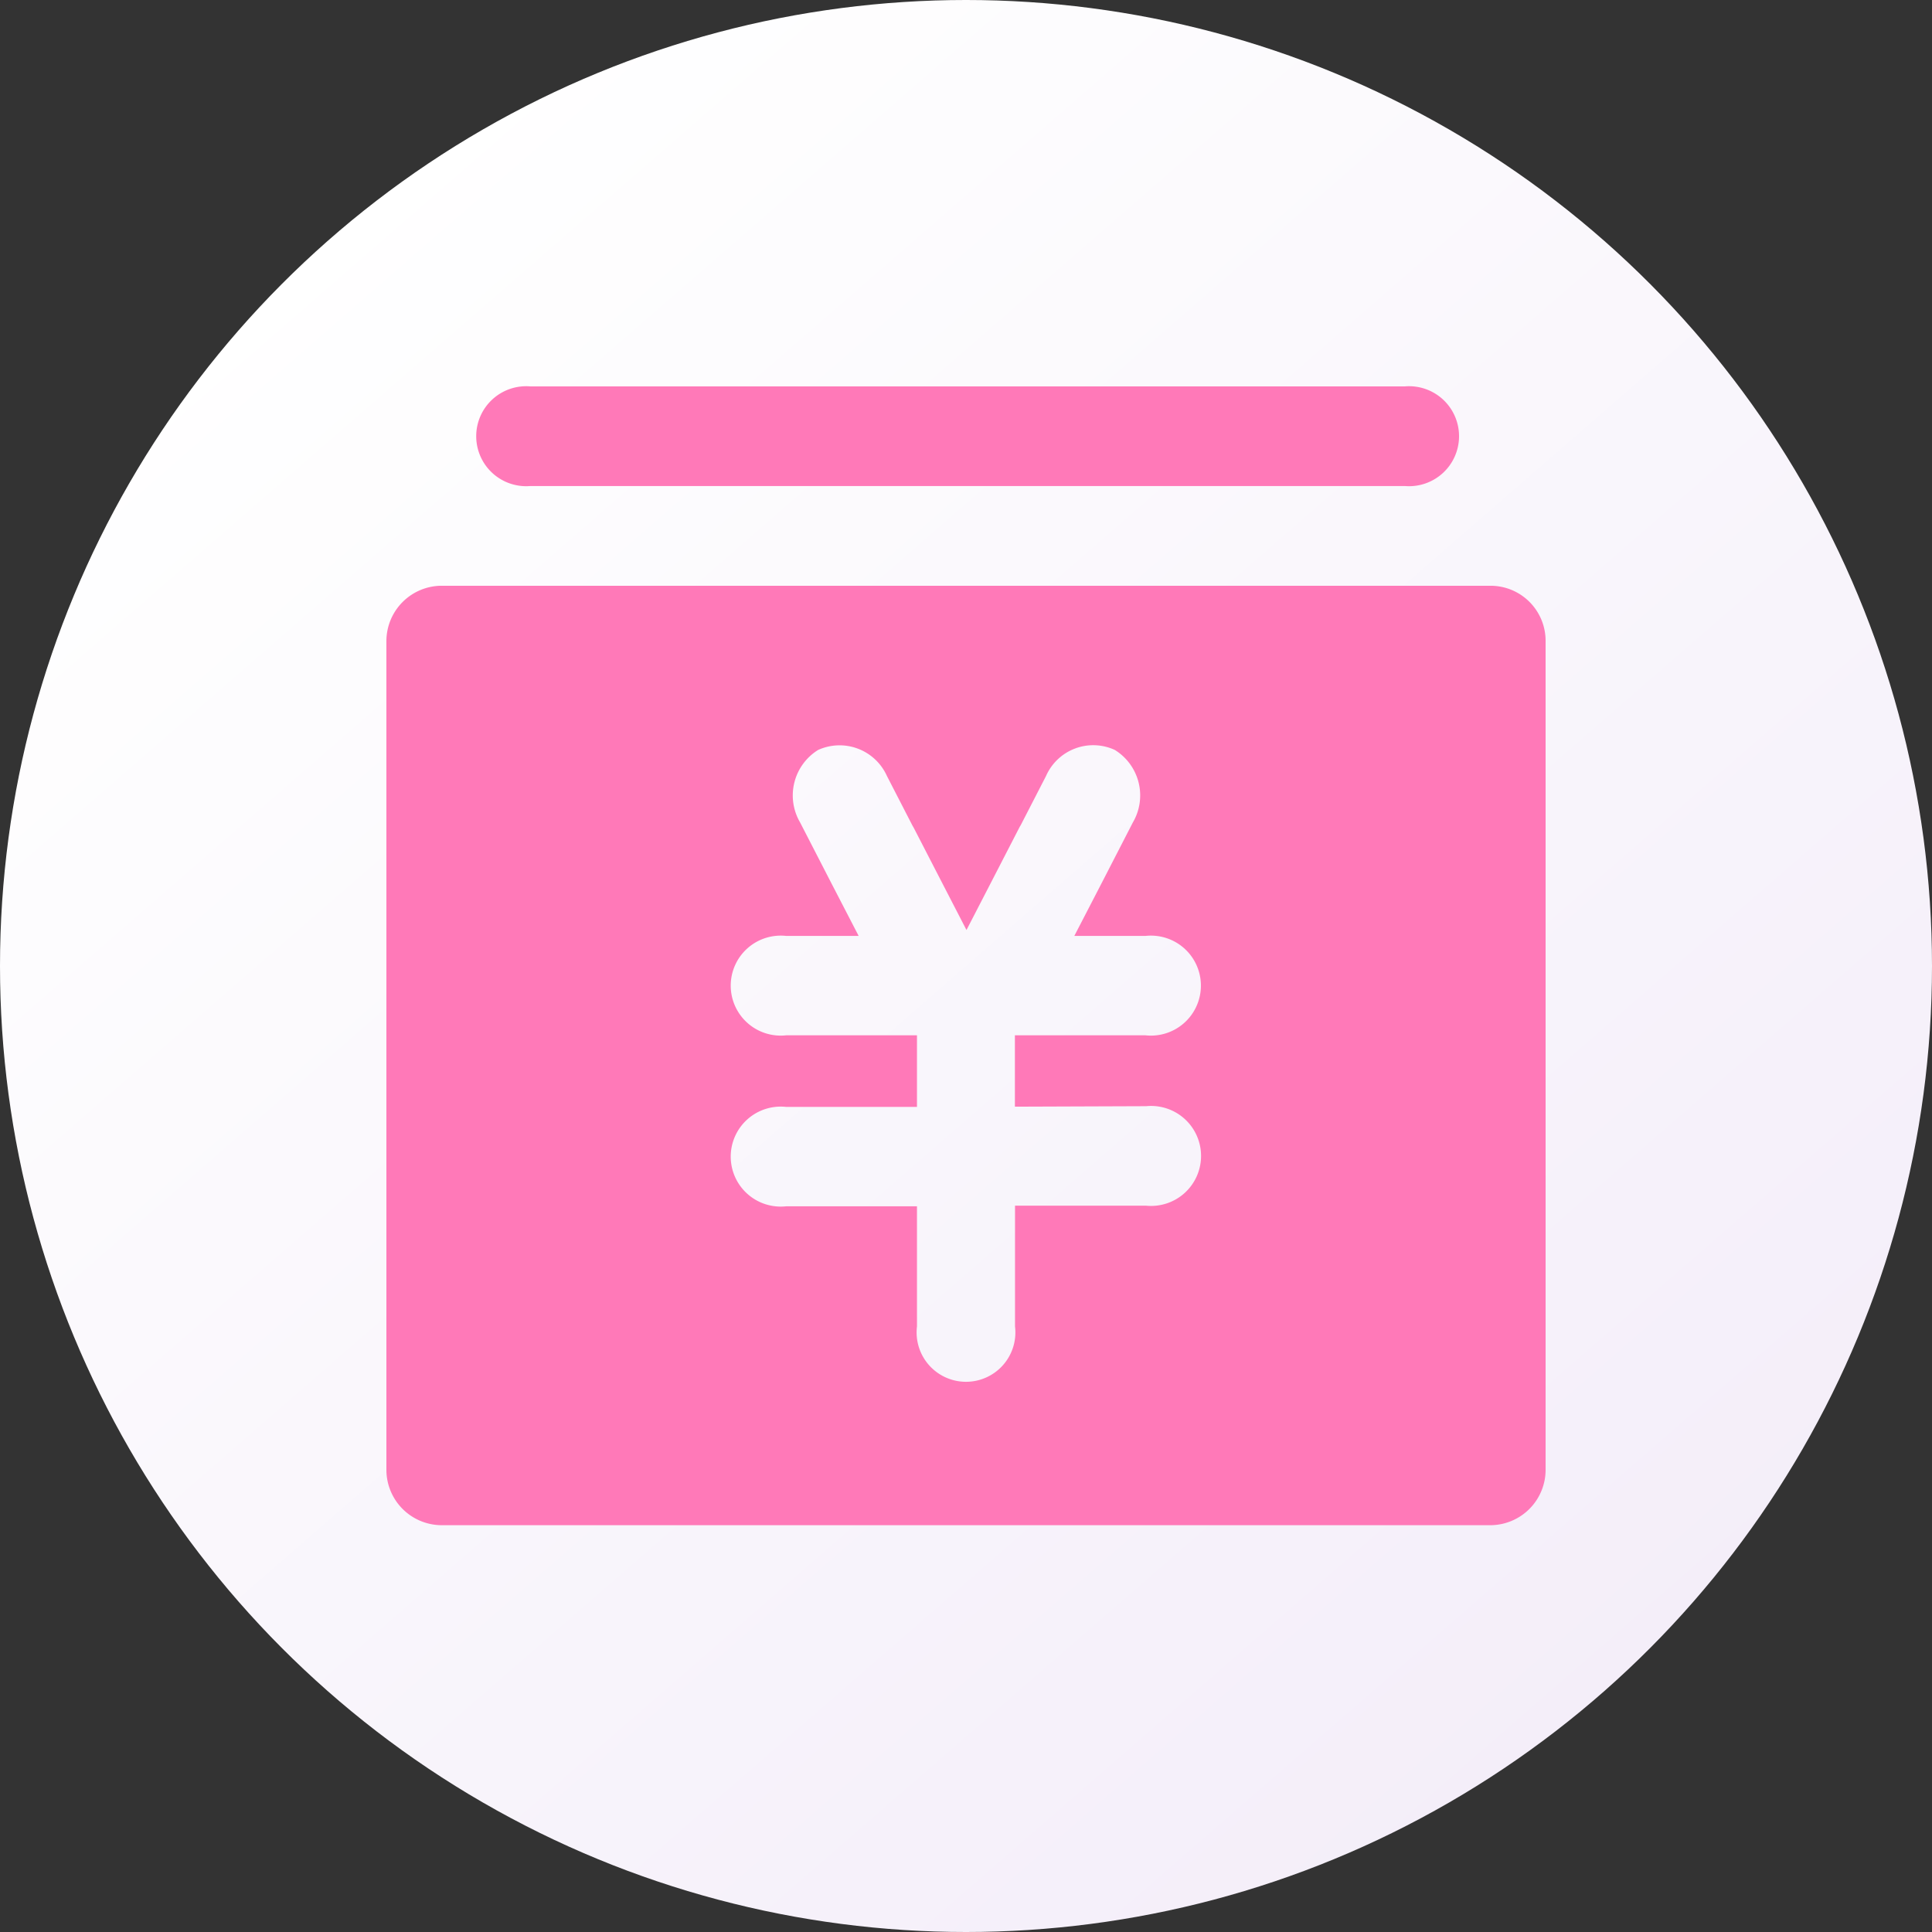 <svg xmlns="http://www.w3.org/2000/svg" xmlns:xlink="http://www.w3.org/1999/xlink" width="16" height="16" viewBox="0 0 16 16"><rect x="0" y="0" width="16" height="16" fill="#333333" stroke="none"/><defs><style>.a{fill:url(#a);}.b{fill:#ff79b8;}</style><linearGradient id="a" x1="0.167" y1="0.117" x2="0.833" y2="0.883" gradientUnits="objectBoundingBox"><stop offset="0" stop-color="#fff"/><stop offset="1" stop-color="#f4eef9"/></linearGradient></defs><g transform="translate(-24 -899)"><circle class="a" cx="8" cy="8" r="8" transform="translate(24 899)"/><path class="b" d="M83.593,96.025h7.241a.414.414,0,1,0,0-.825H83.593a.414.414,0,1,0,0,.825Zm2.719,3.721h0Zm5.235-2.895H82.853a.459.459,0,0,0-.453.461v6.858a.459.459,0,0,0,.453.461h8.694A.459.459,0,0,0,92,104.17V97.311A.456.456,0,0,0,91.547,96.851Zm-2.855,4.31a.414.414,0,1,1,0,.824H87.606v1a.409.409,0,1,1-.812,0v-.995H85.711a.414.414,0,1,1,0-.823h1.083v-.593H85.711a.414.414,0,1,1,0-.823h.6l-.223-.431-.262-.509a.443.443,0,0,1,.149-.6.43.43,0,0,1,.57.215l.211.41.011.019.217.421h0l.22.426.22-.426h0l.217-.421a.141.141,0,0,1,.011-.019l.211-.41a.427.427,0,0,1,.57-.215.443.443,0,0,1,.149.6l-.262.509-.223.431h.589a.414.414,0,1,1,0,.823H87.605v.591Zm0,0" transform="translate(-55.2 807)"/></g></svg>